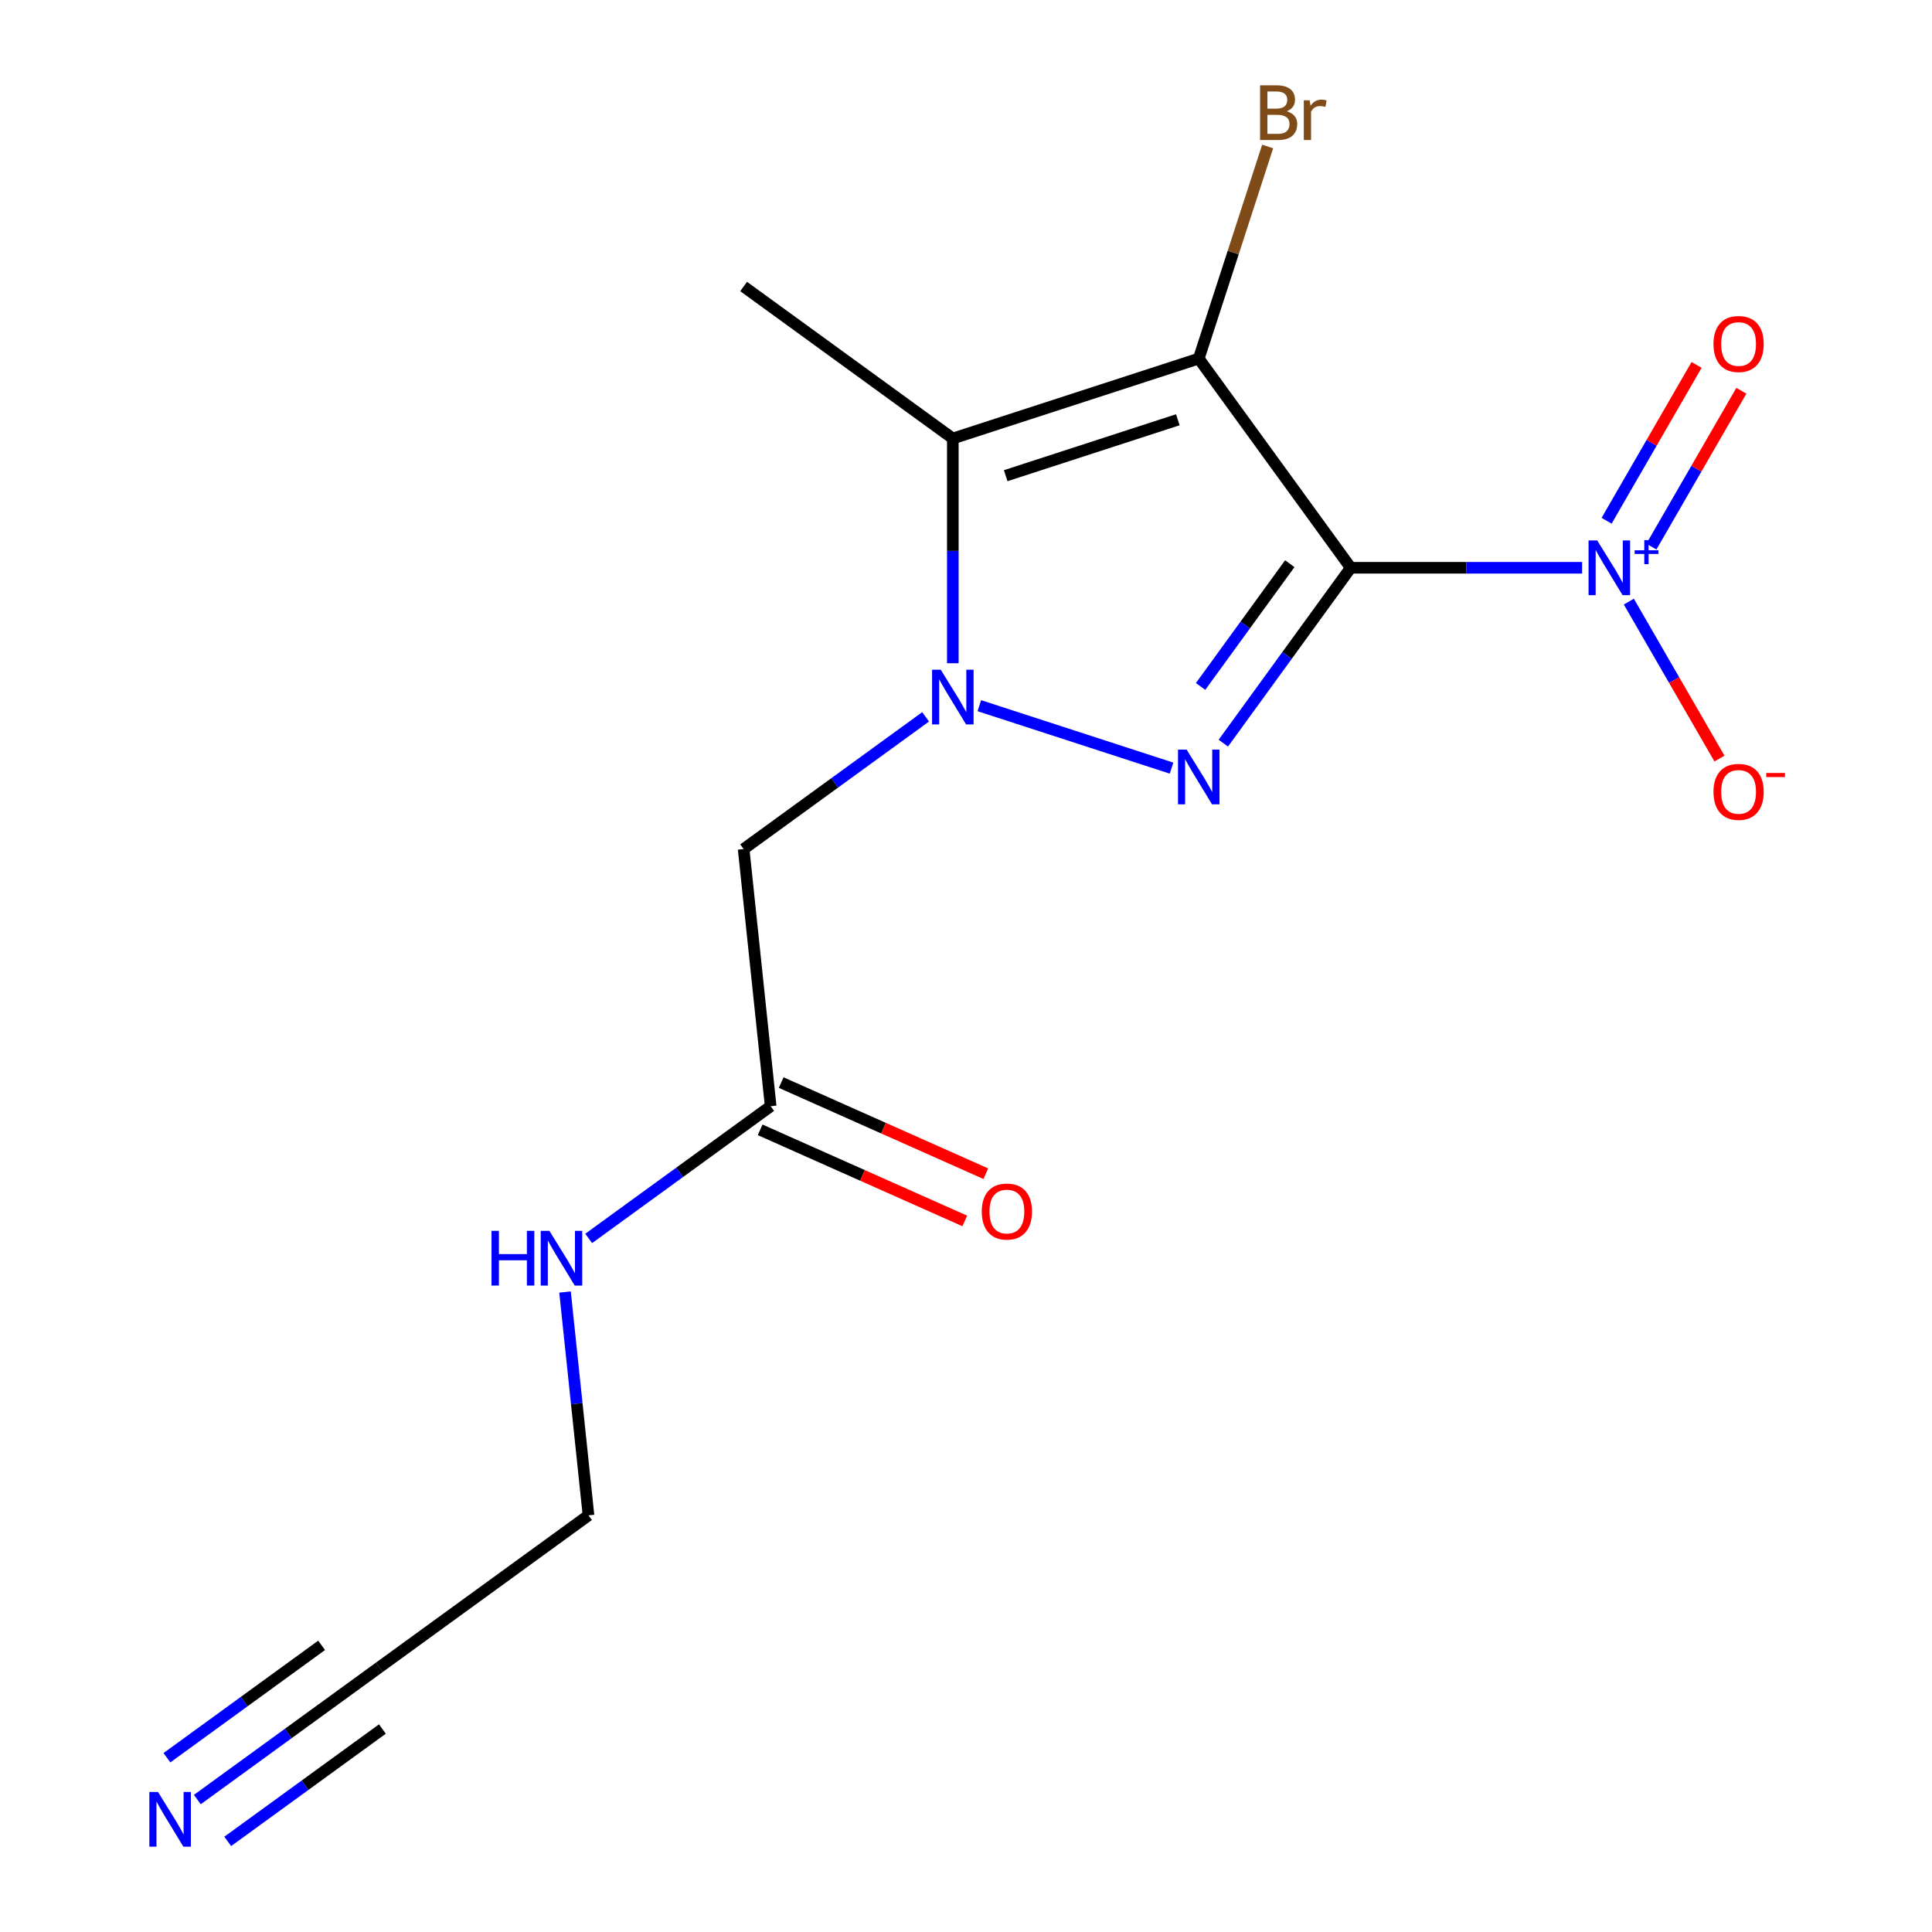 <?xml version='1.0' encoding='iso-8859-1'?>
<svg version='1.1' baseProfile='full'
              xmlns='http://www.w3.org/2000/svg'
                      xmlns:rdkit='http://www.rdkit.org/xml'
                      xmlns:xlink='http://www.w3.org/1999/xlink'
                  xml:space='preserve'
width='1000px' height='1000px' viewBox='0 0 1000 1000'>
<!-- END OF HEADER -->
<rect style='opacity:1.0;fill:#FFFFFF;stroke:none' width='1000' height='1000' x='0' y='0'> </rect>
<path class='bond-0' d='M 699.137,293.882 L 620.469,185.605' style='fill:none;fill-rule:evenodd;stroke:#000000;stroke-width:6px;stroke-linecap:butt;stroke-linejoin:miter;stroke-opacity:1' />
<path class='bond-1' d='M 699.137,293.882 L 666.163,339.268' style='fill:none;fill-rule:evenodd;stroke:#000000;stroke-width:6px;stroke-linecap:butt;stroke-linejoin:miter;stroke-opacity:1' />
<path class='bond-1' d='M 666.163,339.268 L 633.188,384.653' style='fill:none;fill-rule:evenodd;stroke:#0000FF;stroke-width:6px;stroke-linecap:butt;stroke-linejoin:miter;stroke-opacity:1' />
<path class='bond-1' d='M 667.589,291.764 L 644.507,323.534' style='fill:none;fill-rule:evenodd;stroke:#000000;stroke-width:6px;stroke-linecap:butt;stroke-linejoin:miter;stroke-opacity:1' />
<path class='bond-1' d='M 644.507,323.534 L 621.425,355.304' style='fill:none;fill-rule:evenodd;stroke:#0000FF;stroke-width:6px;stroke-linecap:butt;stroke-linejoin:miter;stroke-opacity:1' />
<path class='bond-4' d='M 699.137,293.882 L 759.013,293.882' style='fill:none;fill-rule:evenodd;stroke:#000000;stroke-width:6px;stroke-linecap:butt;stroke-linejoin:miter;stroke-opacity:1' />
<path class='bond-4' d='M 759.013,293.882 L 818.889,293.882' style='fill:none;fill-rule:evenodd;stroke:#0000FF;stroke-width:6px;stroke-linecap:butt;stroke-linejoin:miter;stroke-opacity:1' />
<path class='bond-3' d='M 620.469,185.605 L 493.182,226.963' style='fill:none;fill-rule:evenodd;stroke:#000000;stroke-width:6px;stroke-linecap:butt;stroke-linejoin:miter;stroke-opacity:1' />
<path class='bond-3' d='M 609.648,217.266 L 520.547,246.217' style='fill:none;fill-rule:evenodd;stroke:#000000;stroke-width:6px;stroke-linecap:butt;stroke-linejoin:miter;stroke-opacity:1' />
<path class='bond-11' d='M 620.469,185.605 L 638.304,130.714' style='fill:none;fill-rule:evenodd;stroke:#000000;stroke-width:6px;stroke-linecap:butt;stroke-linejoin:miter;stroke-opacity:1' />
<path class='bond-11' d='M 638.304,130.714 L 656.139,75.823' style='fill:none;fill-rule:evenodd;stroke:#7F4C19;stroke-width:6px;stroke-linecap:butt;stroke-linejoin:miter;stroke-opacity:1' />
<path class='bond-2' d='M 606.383,397.582 L 506.897,365.258' style='fill:none;fill-rule:evenodd;stroke:#0000FF;stroke-width:6px;stroke-linecap:butt;stroke-linejoin:miter;stroke-opacity:1' />
<path class='bond-5' d='M 479.096,371.035 L 432,405.252' style='fill:none;fill-rule:evenodd;stroke:#0000FF;stroke-width:6px;stroke-linecap:butt;stroke-linejoin:miter;stroke-opacity:1' />
<path class='bond-5' d='M 432,405.252 L 384.904,439.469' style='fill:none;fill-rule:evenodd;stroke:#000000;stroke-width:6px;stroke-linecap:butt;stroke-linejoin:miter;stroke-opacity:1' />
<path class='bond-16' d='M 493.182,343.295 L 493.182,285.129' style='fill:none;fill-rule:evenodd;stroke:#0000FF;stroke-width:6px;stroke-linecap:butt;stroke-linejoin:miter;stroke-opacity:1' />
<path class='bond-16' d='M 493.182,285.129 L 493.182,226.963' style='fill:none;fill-rule:evenodd;stroke:#000000;stroke-width:6px;stroke-linecap:butt;stroke-linejoin:miter;stroke-opacity:1' />
<path class='bond-14' d='M 493.182,226.963 L 384.904,148.295' style='fill:none;fill-rule:evenodd;stroke:#000000;stroke-width:6px;stroke-linecap:butt;stroke-linejoin:miter;stroke-opacity:1' />
<path class='bond-8' d='M 843.082,311.388 L 866.534,352.008' style='fill:none;fill-rule:evenodd;stroke:#0000FF;stroke-width:6px;stroke-linecap:butt;stroke-linejoin:miter;stroke-opacity:1' />
<path class='bond-8' d='M 866.534,352.008 L 889.987,392.629' style='fill:none;fill-rule:evenodd;stroke:#FF0000;stroke-width:6px;stroke-linecap:butt;stroke-linejoin:miter;stroke-opacity:1' />
<path class='bond-10' d='M 854.759,282.919 L 878.042,242.591' style='fill:none;fill-rule:evenodd;stroke:#0000FF;stroke-width:6px;stroke-linecap:butt;stroke-linejoin:miter;stroke-opacity:1' />
<path class='bond-10' d='M 878.042,242.591 L 901.326,202.263' style='fill:none;fill-rule:evenodd;stroke:#FF0000;stroke-width:6px;stroke-linecap:butt;stroke-linejoin:miter;stroke-opacity:1' />
<path class='bond-10' d='M 831.578,269.535 L 854.861,229.207' style='fill:none;fill-rule:evenodd;stroke:#0000FF;stroke-width:6px;stroke-linecap:butt;stroke-linejoin:miter;stroke-opacity:1' />
<path class='bond-10' d='M 854.861,229.207 L 878.144,188.879' style='fill:none;fill-rule:evenodd;stroke:#FF0000;stroke-width:6px;stroke-linecap:butt;stroke-linejoin:miter;stroke-opacity:1' />
<path class='bond-7' d='M 384.904,439.469 L 398.894,572.574' style='fill:none;fill-rule:evenodd;stroke:#000000;stroke-width:6px;stroke-linecap:butt;stroke-linejoin:miter;stroke-opacity:1' />
<path class='bond-6' d='M 102.139,931.449 L 149.234,897.232' style='fill:none;fill-rule:evenodd;stroke:#0000FF;stroke-width:6px;stroke-linecap:butt;stroke-linejoin:miter;stroke-opacity:1' />
<path class='bond-6' d='M 149.234,897.232 L 196.33,863.015' style='fill:none;fill-rule:evenodd;stroke:#000000;stroke-width:6px;stroke-linecap:butt;stroke-linejoin:miter;stroke-opacity:1' />
<path class='bond-6' d='M 117.872,953.104 L 157.903,924.02' style='fill:none;fill-rule:evenodd;stroke:#0000FF;stroke-width:6px;stroke-linecap:butt;stroke-linejoin:miter;stroke-opacity:1' />
<path class='bond-6' d='M 157.903,924.02 L 197.935,894.935' style='fill:none;fill-rule:evenodd;stroke:#000000;stroke-width:6px;stroke-linecap:butt;stroke-linejoin:miter;stroke-opacity:1' />
<path class='bond-6' d='M 86.405,909.793 L 126.436,880.709' style='fill:none;fill-rule:evenodd;stroke:#0000FF;stroke-width:6px;stroke-linecap:butt;stroke-linejoin:miter;stroke-opacity:1' />
<path class='bond-6' d='M 126.436,880.709 L 166.467,851.624' style='fill:none;fill-rule:evenodd;stroke:#000000;stroke-width:6px;stroke-linecap:butt;stroke-linejoin:miter;stroke-opacity:1' />
<path class='bond-12' d='M 393.451,584.801 L 446.411,608.38' style='fill:none;fill-rule:evenodd;stroke:#000000;stroke-width:6px;stroke-linecap:butt;stroke-linejoin:miter;stroke-opacity:1' />
<path class='bond-12' d='M 446.411,608.38 L 499.372,631.96' style='fill:none;fill-rule:evenodd;stroke:#FF0000;stroke-width:6px;stroke-linecap:butt;stroke-linejoin:miter;stroke-opacity:1' />
<path class='bond-12' d='M 404.338,560.347 L 457.299,583.927' style='fill:none;fill-rule:evenodd;stroke:#000000;stroke-width:6px;stroke-linecap:butt;stroke-linejoin:miter;stroke-opacity:1' />
<path class='bond-12' d='M 457.299,583.927 L 510.259,607.506' style='fill:none;fill-rule:evenodd;stroke:#FF0000;stroke-width:6px;stroke-linecap:butt;stroke-linejoin:miter;stroke-opacity:1' />
<path class='bond-13' d='M 398.894,572.574 L 351.799,606.791' style='fill:none;fill-rule:evenodd;stroke:#000000;stroke-width:6px;stroke-linecap:butt;stroke-linejoin:miter;stroke-opacity:1' />
<path class='bond-13' d='M 351.799,606.791 L 304.703,641.008' style='fill:none;fill-rule:evenodd;stroke:#0000FF;stroke-width:6px;stroke-linecap:butt;stroke-linejoin:miter;stroke-opacity:1' />
<path class='bond-9' d='M 196.33,863.015 L 304.607,784.347' style='fill:none;fill-rule:evenodd;stroke:#000000;stroke-width:6px;stroke-linecap:butt;stroke-linejoin:miter;stroke-opacity:1' />
<path class='bond-15' d='M 292.457,668.748 L 298.532,726.547' style='fill:none;fill-rule:evenodd;stroke:#0000FF;stroke-width:6px;stroke-linecap:butt;stroke-linejoin:miter;stroke-opacity:1' />
<path class='bond-15' d='M 298.532,726.547 L 304.607,784.347' style='fill:none;fill-rule:evenodd;stroke:#000000;stroke-width:6px;stroke-linecap:butt;stroke-linejoin:miter;stroke-opacity:1' />
<path  class='atom-2' d='M 614.209 387.999
L 623.489 402.999
Q 624.409 404.479, 625.889 407.159
Q 627.369 409.839, 627.449 409.999
L 627.449 387.999
L 631.209 387.999
L 631.209 416.319
L 627.329 416.319
L 617.369 399.919
Q 616.209 397.999, 614.969 395.799
Q 613.769 393.599, 613.409 392.919
L 613.409 416.319
L 609.729 416.319
L 609.729 387.999
L 614.209 387.999
' fill='#0000FF'/>
<path  class='atom-3' d='M 486.922 346.641
L 496.202 361.641
Q 497.122 363.121, 498.602 365.801
Q 500.082 368.481, 500.162 368.641
L 500.162 346.641
L 503.922 346.641
L 503.922 374.961
L 500.042 374.961
L 490.082 358.561
Q 488.922 356.641, 487.682 354.441
Q 486.482 352.241, 486.122 351.561
L 486.122 374.961
L 482.442 374.961
L 482.442 346.641
L 486.922 346.641
' fill='#0000FF'/>
<path  class='atom-5' d='M 826.715 279.722
L 835.995 294.722
Q 836.915 296.202, 838.395 298.882
Q 839.875 301.562, 839.955 301.722
L 839.955 279.722
L 843.715 279.722
L 843.715 308.042
L 839.835 308.042
L 829.875 291.642
Q 828.715 289.722, 827.475 287.522
Q 826.275 285.322, 825.915 284.642
L 825.915 308.042
L 822.235 308.042
L 822.235 279.722
L 826.715 279.722
' fill='#0000FF'/>
<path  class='atom-5' d='M 846.091 284.827
L 851.081 284.827
L 851.081 279.573
L 853.298 279.573
L 853.298 284.827
L 858.42 284.827
L 858.42 286.728
L 853.298 286.728
L 853.298 292.008
L 851.081 292.008
L 851.081 286.728
L 846.091 286.728
L 846.091 284.827
' fill='#0000FF'/>
<path  class='atom-7' d='M 81.793 927.523
L 91.073 942.523
Q 91.993 944.003, 93.473 946.683
Q 94.953 949.363, 95.033 949.523
L 95.033 927.523
L 98.793 927.523
L 98.793 955.843
L 94.913 955.843
L 84.953 939.443
Q 83.793 937.523, 82.553 935.323
Q 81.353 933.123, 80.993 932.443
L 80.993 955.843
L 77.313 955.843
L 77.313 927.523
L 81.793 927.523
' fill='#0000FF'/>
<path  class='atom-9' d='M 886.894 409.869
Q 886.894 403.069, 890.254 399.269
Q 893.614 395.469, 899.894 395.469
Q 906.174 395.469, 909.534 399.269
Q 912.894 403.069, 912.894 409.869
Q 912.894 416.749, 909.494 420.669
Q 906.094 424.549, 899.894 424.549
Q 893.654 424.549, 890.254 420.669
Q 886.894 416.789, 886.894 409.869
M 899.894 421.349
Q 904.214 421.349, 906.534 418.469
Q 908.894 415.549, 908.894 409.869
Q 908.894 404.309, 906.534 401.509
Q 904.214 398.669, 899.894 398.669
Q 895.574 398.669, 893.214 401.469
Q 890.894 404.269, 890.894 409.869
Q 890.894 415.589, 893.214 418.469
Q 895.574 421.349, 899.894 421.349
' fill='#FF0000'/>
<path  class='atom-9' d='M 914.214 400.092
L 923.903 400.092
L 923.903 402.204
L 914.214 402.204
L 914.214 400.092
' fill='#FF0000'/>
<path  class='atom-11' d='M 886.894 178.055
Q 886.894 171.255, 890.254 167.455
Q 893.614 163.655, 899.894 163.655
Q 906.174 163.655, 909.534 167.455
Q 912.894 171.255, 912.894 178.055
Q 912.894 184.935, 909.494 188.855
Q 906.094 192.735, 899.894 192.735
Q 893.654 192.735, 890.254 188.855
Q 886.894 184.975, 886.894 178.055
M 899.894 189.535
Q 904.214 189.535, 906.534 186.655
Q 908.894 183.735, 908.894 178.055
Q 908.894 172.495, 906.534 169.695
Q 904.214 166.855, 899.894 166.855
Q 895.574 166.855, 893.214 169.655
Q 890.894 172.455, 890.894 178.055
Q 890.894 183.775, 893.214 186.655
Q 895.574 189.535, 899.894 189.535
' fill='#FF0000'/>
<path  class='atom-12' d='M 665.967 57.597
Q 668.687 58.357, 670.047 60.037
Q 671.447 61.677, 671.447 64.117
Q 671.447 68.037, 668.927 70.277
Q 666.447 72.477, 661.727 72.477
L 652.207 72.477
L 652.207 44.157
L 660.567 44.157
Q 665.407 44.157, 667.847 46.117
Q 670.287 48.077, 670.287 51.677
Q 670.287 55.957, 665.967 57.597
M 656.007 47.357
L 656.007 56.237
L 660.567 56.237
Q 663.367 56.237, 664.807 55.117
Q 666.287 53.957, 666.287 51.677
Q 666.287 47.357, 660.567 47.357
L 656.007 47.357
M 661.727 69.277
Q 664.487 69.277, 665.967 67.957
Q 667.447 66.637, 667.447 64.117
Q 667.447 61.797, 665.807 60.637
Q 664.207 59.437, 661.127 59.437
L 656.007 59.437
L 656.007 69.277
L 661.727 69.277
' fill='#7F4C19'/>
<path  class='atom-12' d='M 677.887 51.917
L 678.327 54.757
Q 680.487 51.557, 684.007 51.557
Q 685.127 51.557, 686.647 51.957
L 686.047 55.317
Q 684.327 54.917, 683.367 54.917
Q 681.687 54.917, 680.567 55.597
Q 679.487 56.237, 678.607 57.797
L 678.607 72.477
L 674.847 72.477
L 674.847 51.917
L 677.887 51.917
' fill='#7F4C19'/>
<path  class='atom-13' d='M 508.161 627.091
Q 508.161 620.291, 511.521 616.491
Q 514.881 612.691, 521.161 612.691
Q 527.441 612.691, 530.801 616.491
Q 534.161 620.291, 534.161 627.091
Q 534.161 633.971, 530.761 637.891
Q 527.361 641.771, 521.161 641.771
Q 514.921 641.771, 511.521 637.891
Q 508.161 634.011, 508.161 627.091
M 521.161 638.571
Q 525.481 638.571, 527.801 635.691
Q 530.161 632.771, 530.161 627.091
Q 530.161 621.531, 527.801 618.731
Q 525.481 615.891, 521.161 615.891
Q 516.841 615.891, 514.481 618.691
Q 512.161 621.491, 512.161 627.091
Q 512.161 632.811, 514.481 635.691
Q 516.841 638.571, 521.161 638.571
' fill='#FF0000'/>
<path  class='atom-14' d='M 254.397 637.082
L 258.237 637.082
L 258.237 649.122
L 272.717 649.122
L 272.717 637.082
L 276.557 637.082
L 276.557 665.402
L 272.717 665.402
L 272.717 652.322
L 258.237 652.322
L 258.237 665.402
L 254.397 665.402
L 254.397 637.082
' fill='#0000FF'/>
<path  class='atom-14' d='M 284.357 637.082
L 293.637 652.082
Q 294.557 653.562, 296.037 656.242
Q 297.517 658.922, 297.597 659.082
L 297.597 637.082
L 301.357 637.082
L 301.357 665.402
L 297.477 665.402
L 287.517 649.002
Q 286.357 647.082, 285.117 644.882
Q 283.917 642.682, 283.557 642.002
L 283.557 665.402
L 279.877 665.402
L 279.877 637.082
L 284.357 637.082
' fill='#0000FF'/>
</svg>
